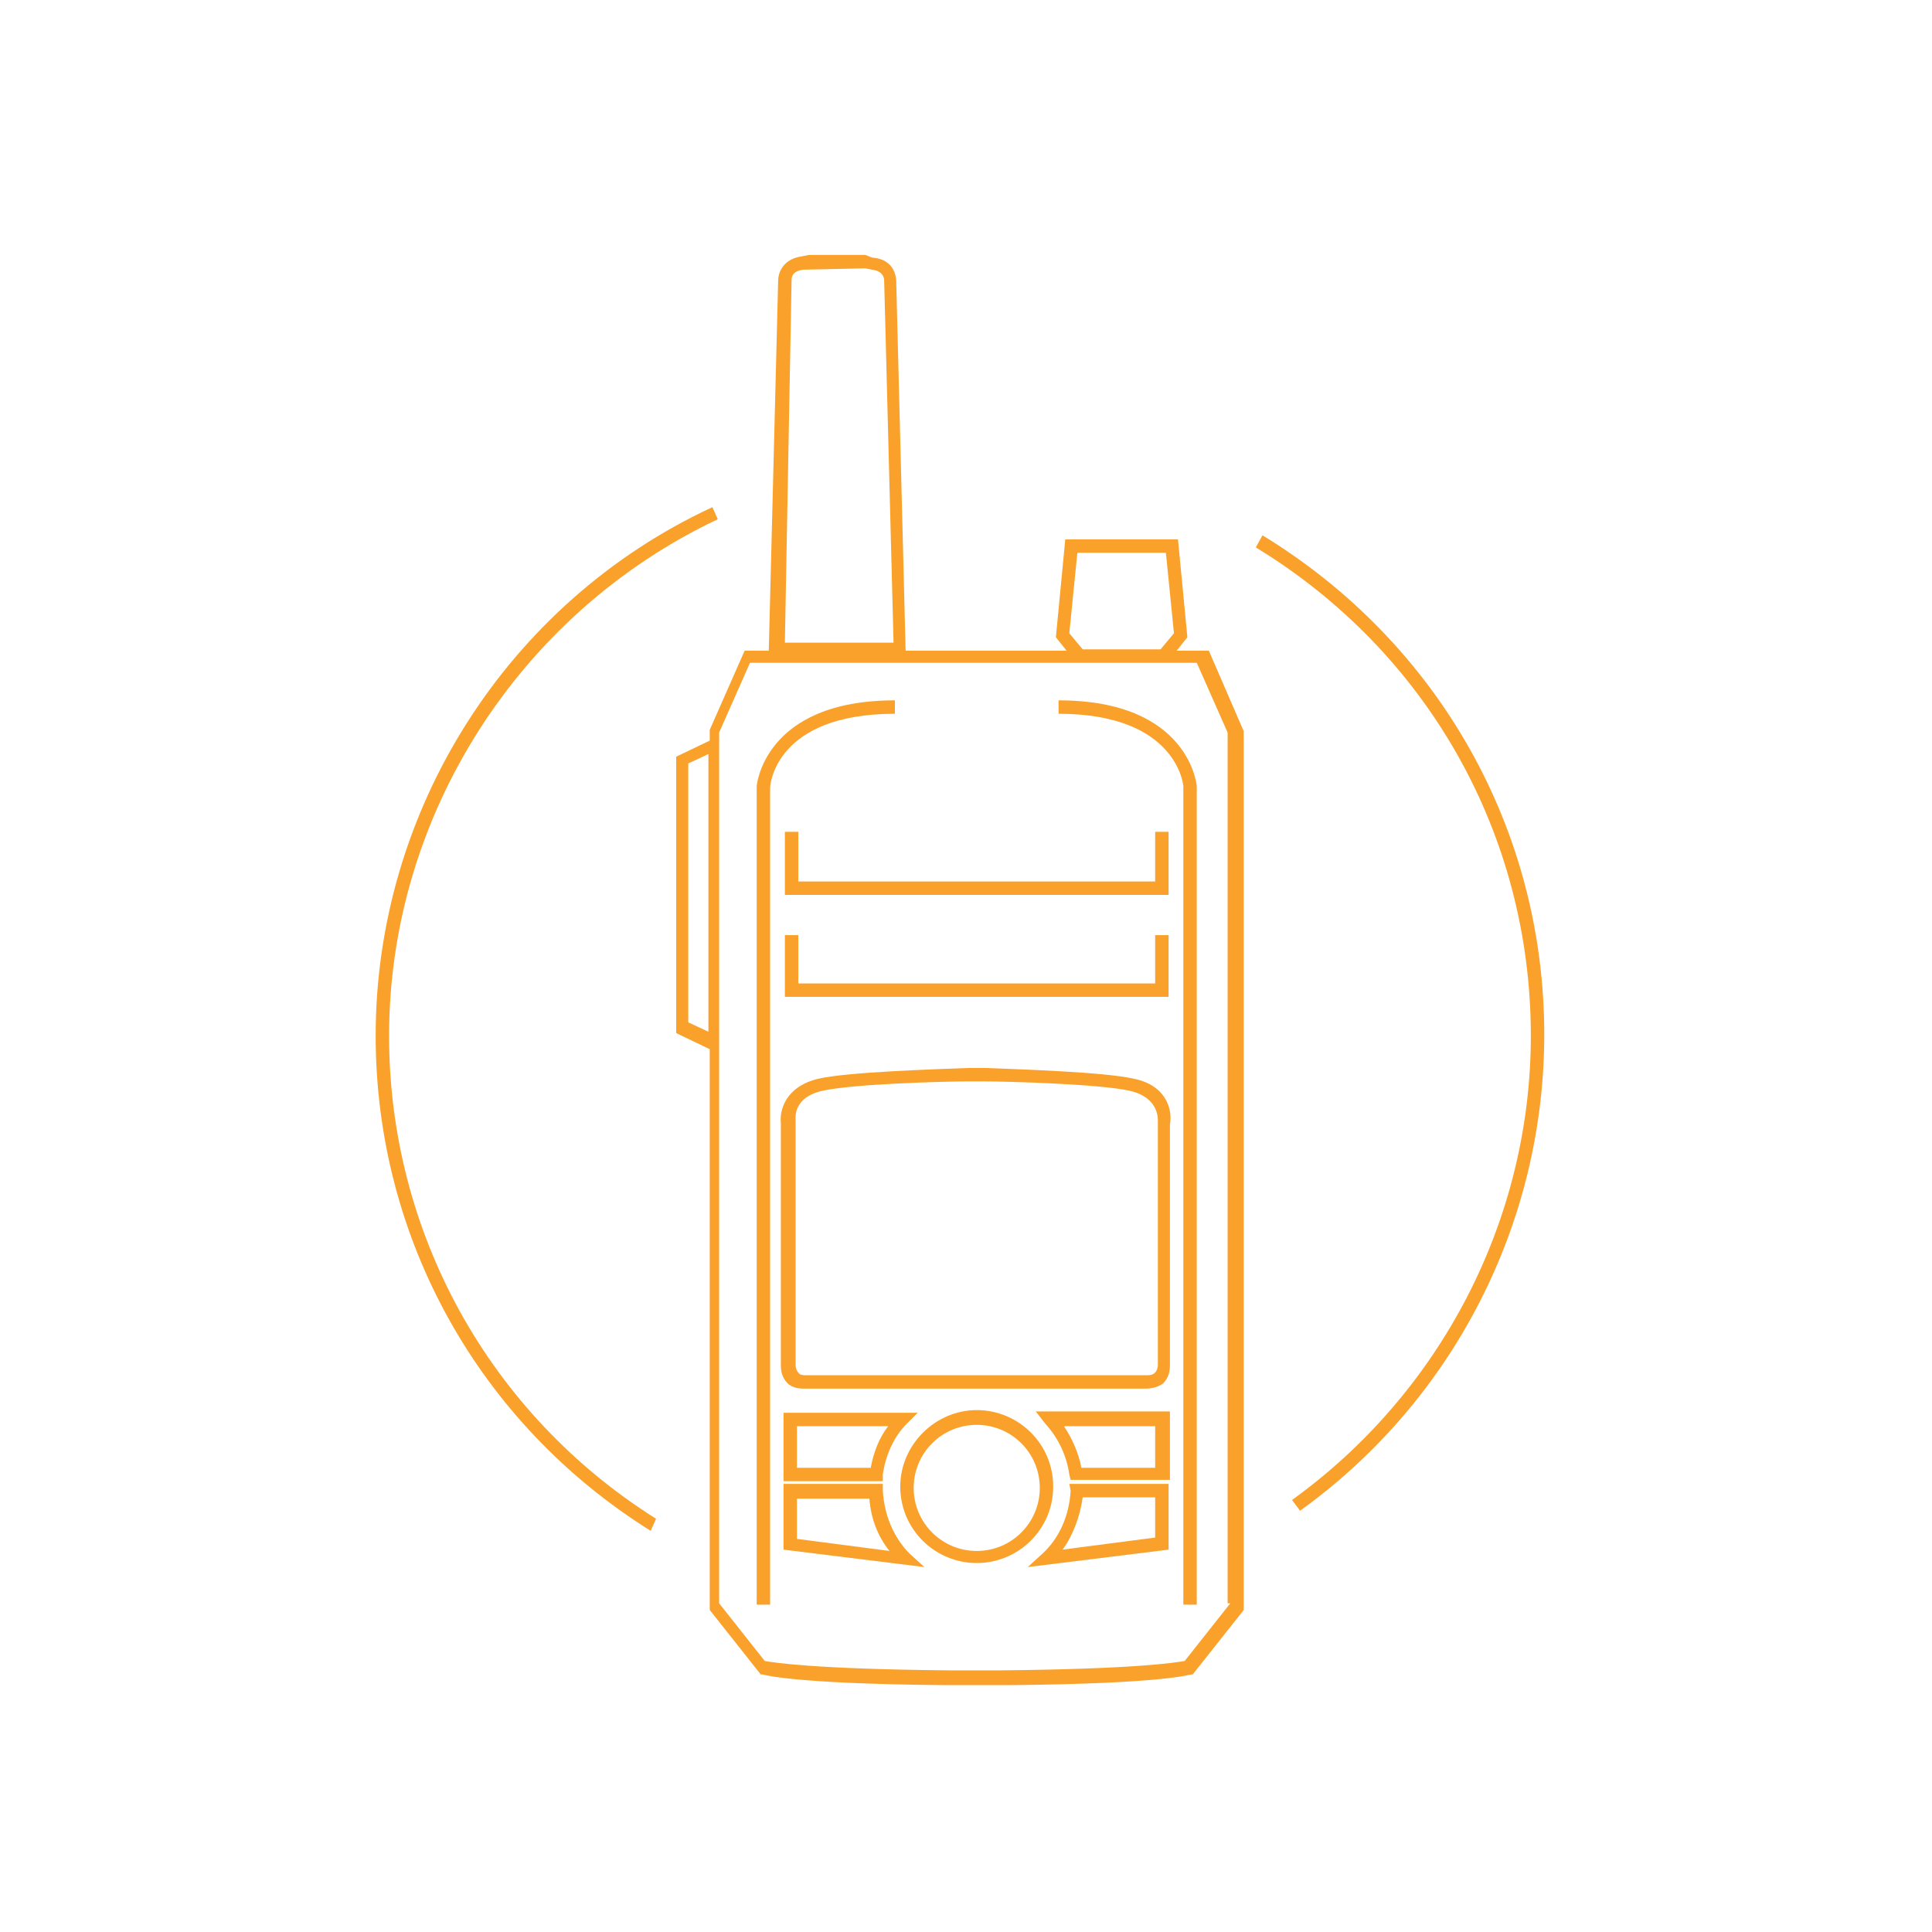 <?xml version="1.0" encoding="utf-8"?>
<!-- Generator: Adobe Illustrator 25.4.1, SVG Export Plug-In . SVG Version: 6.00 Build 0)  -->
<!DOCTYPE svg PUBLIC "-//W3C//DTD SVG 1.1//EN" "http://www.w3.org/Graphics/SVG/1.1/DTD/svg11.dtd">
<svg version="1.1" id="Layer_1" xmlns:x="http://ns.adobe.com/Extensibility/1.0/" xmlns:i="http://ns.adobe.com/AdobeIllustrator/10.0/" xmlns:graph="http://ns.adobe.com/Graphs/1.0/"
	 xmlns="http://www.w3.org/2000/svg" xmlns:xlink="http://www.w3.org/1999/xlink" x="0px" y="0px" width="144px" height="144px"
	 viewBox="0 0 144 144" style="enable-background:new 0 0 144 144;" xml:space="preserve">
<style type="text/css">
	.st0{fill:#F9A12A;}
</style>
<g>
	<path class="st0" d="M48.5,114.1C35.7,106.1,28,92.3,28,77.2c0-16.8,9.8-32.3,25.1-39.4l0.4,0.9C38.7,45.7,29,60.8,29,77.2
		c0,14.7,7.5,28.2,19.9,36L48.5,114.1z"/>
</g>
<g>
	<path class="st0" d="M96.9,112.6l-0.6-0.8c11.1-8,17.8-20.9,17.8-34.6c0-15-7.7-28.6-20.5-36.4l0.5-0.9c13.1,8,21,21.9,21,37.2
		C115.1,91.2,108.3,104.4,96.9,112.6z"/>
</g>
<g>
	<g>
		<path class="st0" d="M78.5,110.8c0-3.2-2.6-5.7-5.7-5.7s-5.7,2.6-5.7,5.7c0,3.2,2.6,5.7,5.7,5.7S78.5,114,78.5,110.8z M72.8,115.6
			c-2.6,0-4.7-2.1-4.7-4.7s2.1-4.7,4.7-4.7c2.6,0,4.7,2.1,4.7,4.7S75.4,115.6,72.8,115.6z"/>
		<path class="st0" d="M66.7,53.2v-1c-9.8,0-10.3,6.4-10.3,6.4v61h1l0-60.9C57.4,58.5,57.8,53.2,66.7,53.2z"/>
		<path class="st0" d="M84.5,80.4c-2.2-0.5-8.5-0.7-11.1-0.8c0,0-0.2,0-0.6,0c-0.3,0-0.5,0-0.6,0c-2.6,0.1-9,0.3-11.2,0.8
			c-2.5,0.6-2.9,2.4-2.8,3.3v18.1c0,0.7,0.3,1.1,0.5,1.3c0.4,0.4,1,0.4,1.2,0.4c0,0,0.1,0,0.1,0l25.4,0c0.1,0,0.8,0,1.3-0.4
			c0.2-0.2,0.5-0.6,0.5-1.3l0-18C87.4,82.8,87,80.9,84.5,80.4z M86.3,83.6v18.1c0,0.3-0.1,0.5-0.2,0.6c-0.2,0.2-0.4,0.2-0.6,0.2
			l-25.5,0c-0.1,0-0.4,0-0.5-0.2c-0.1-0.1-0.2-0.3-0.2-0.6l0-18.2c0-0.2-0.2-1.7,2-2.2c2.2-0.5,8.9-0.7,11-0.7c0,0,0.1,0,0.3,0
			c0,0,0.1,0,0.1,0c0.3,0,0.5,0,0.5,0c2,0,8.8,0.2,11,0.7C86.4,81.8,86.3,83.4,86.3,83.6z"/>
		<path class="st0" d="M65.8,109.9c0.2-1.4,0.8-2.8,1.8-3.8l0.8-0.8h-10v5.1h7.4L65.8,109.9z M59.4,109.4v-3.1h6.8
			c-0.7,0.9-1.1,2-1.3,3.1H59.4z"/>
		<path class="st0" d="M65.8,111.1l0-0.5h-7.4v4.9l10.5,1.3l-1.1-1C66.6,114.6,65.9,112.9,65.8,111.1z M59.4,114.7v-3h5.4
			c0.1,1.4,0.6,2.8,1.5,3.9L59.4,114.7z"/>
		<path class="st0" d="M77.9,106.1c1,1.1,1.6,2.4,1.8,3.8l0.1,0.4h7.4v-5.1h-10L77.9,106.1z M86.1,106.3v3.1h-5.5
			c-0.2-1.1-0.7-2.2-1.3-3.1H86.1z"/>
		<path class="st0" d="M79.8,111.1c-0.1,1.8-0.8,3.5-2.1,4.7l-1.1,1l10.5-1.3v-4.9h-7.4L79.8,111.1z M86.1,111.6v3l-6.9,0.9
			c0.8-1.1,1.3-2.5,1.5-3.9H86.1z"/>
		<polygon class="st0" points="58.5,69.7 58.5,74.3 70.8,74.3 74.8,74.3 87.1,74.3 87.1,69.7 86.1,69.7 86.1,73.3 74.8,73.3 
			70.8,73.3 59.5,73.3 59.5,69.7 		"/>
		<polygon class="st0" points="59.5,62 58.5,62 58.5,66.7 70.8,66.7 74.8,66.7 87.1,66.7 87.1,62 86.1,62 86.1,65.7 74.8,65.7 
			70.8,65.7 59.5,65.7 		"/>
		<path class="st0" d="M78.9,52.2v1c8.8,0,9.3,5.3,9.3,5.4v61h1l0-61C89.2,58.6,88.7,52.2,78.9,52.2z"/>
	</g>
	<path class="st0" d="M90.1,48.5h-2.4l0.8-1l-0.7-7.3h-8.4l-0.7,7.3l0.8,1H67.5l-0.7-27.5c0-0.6-0.3-1.7-1.8-1.8L64.5,19l-4.2,0
		l-0.5,0.1c-1.5,0.2-1.8,1.3-1.8,1.8l-0.7,27.6h-1.8l-2.6,5.9l0,0.8l-2.5,1.2v20.6l2.5,1.2l0,41.8l3.8,4.8l0.1,0
		c0.1,0,2,0.7,13.7,0.8v0l2.3,0l1.8,0l0.5,0v0c11.7-0.1,13.6-0.8,13.7-0.8l0.1,0l3.8-4.8V54.5L90.1,48.5z M52.8,76.9l-1.5-0.7V56.9
		l1.5-0.7V76.9z M80.3,41.2h6.6l0.6,6l-1,1.2h-5.8l-1-1.2L80.3,41.2z M59,20.9c0-0.2,0-0.7,0.9-0.8l4.6-0.1l0.5,0.1
		c0.8,0.1,0.9,0.6,0.9,0.8l0,0l0.7,27h-8.1L59,20.9z M91.7,119.5l-3.4,4.3c-0.6,0.1-3.4,0.6-13.8,0.7l-0.4,0l-1.5,0l-1.3,0l-0.5,0
		c-10.4-0.1-13.2-0.6-13.8-0.7l-3.4-4.3v-41V54.6l2.3-5.2h33.3l2.3,5.2V119.5z"/>
</g>
</svg>

